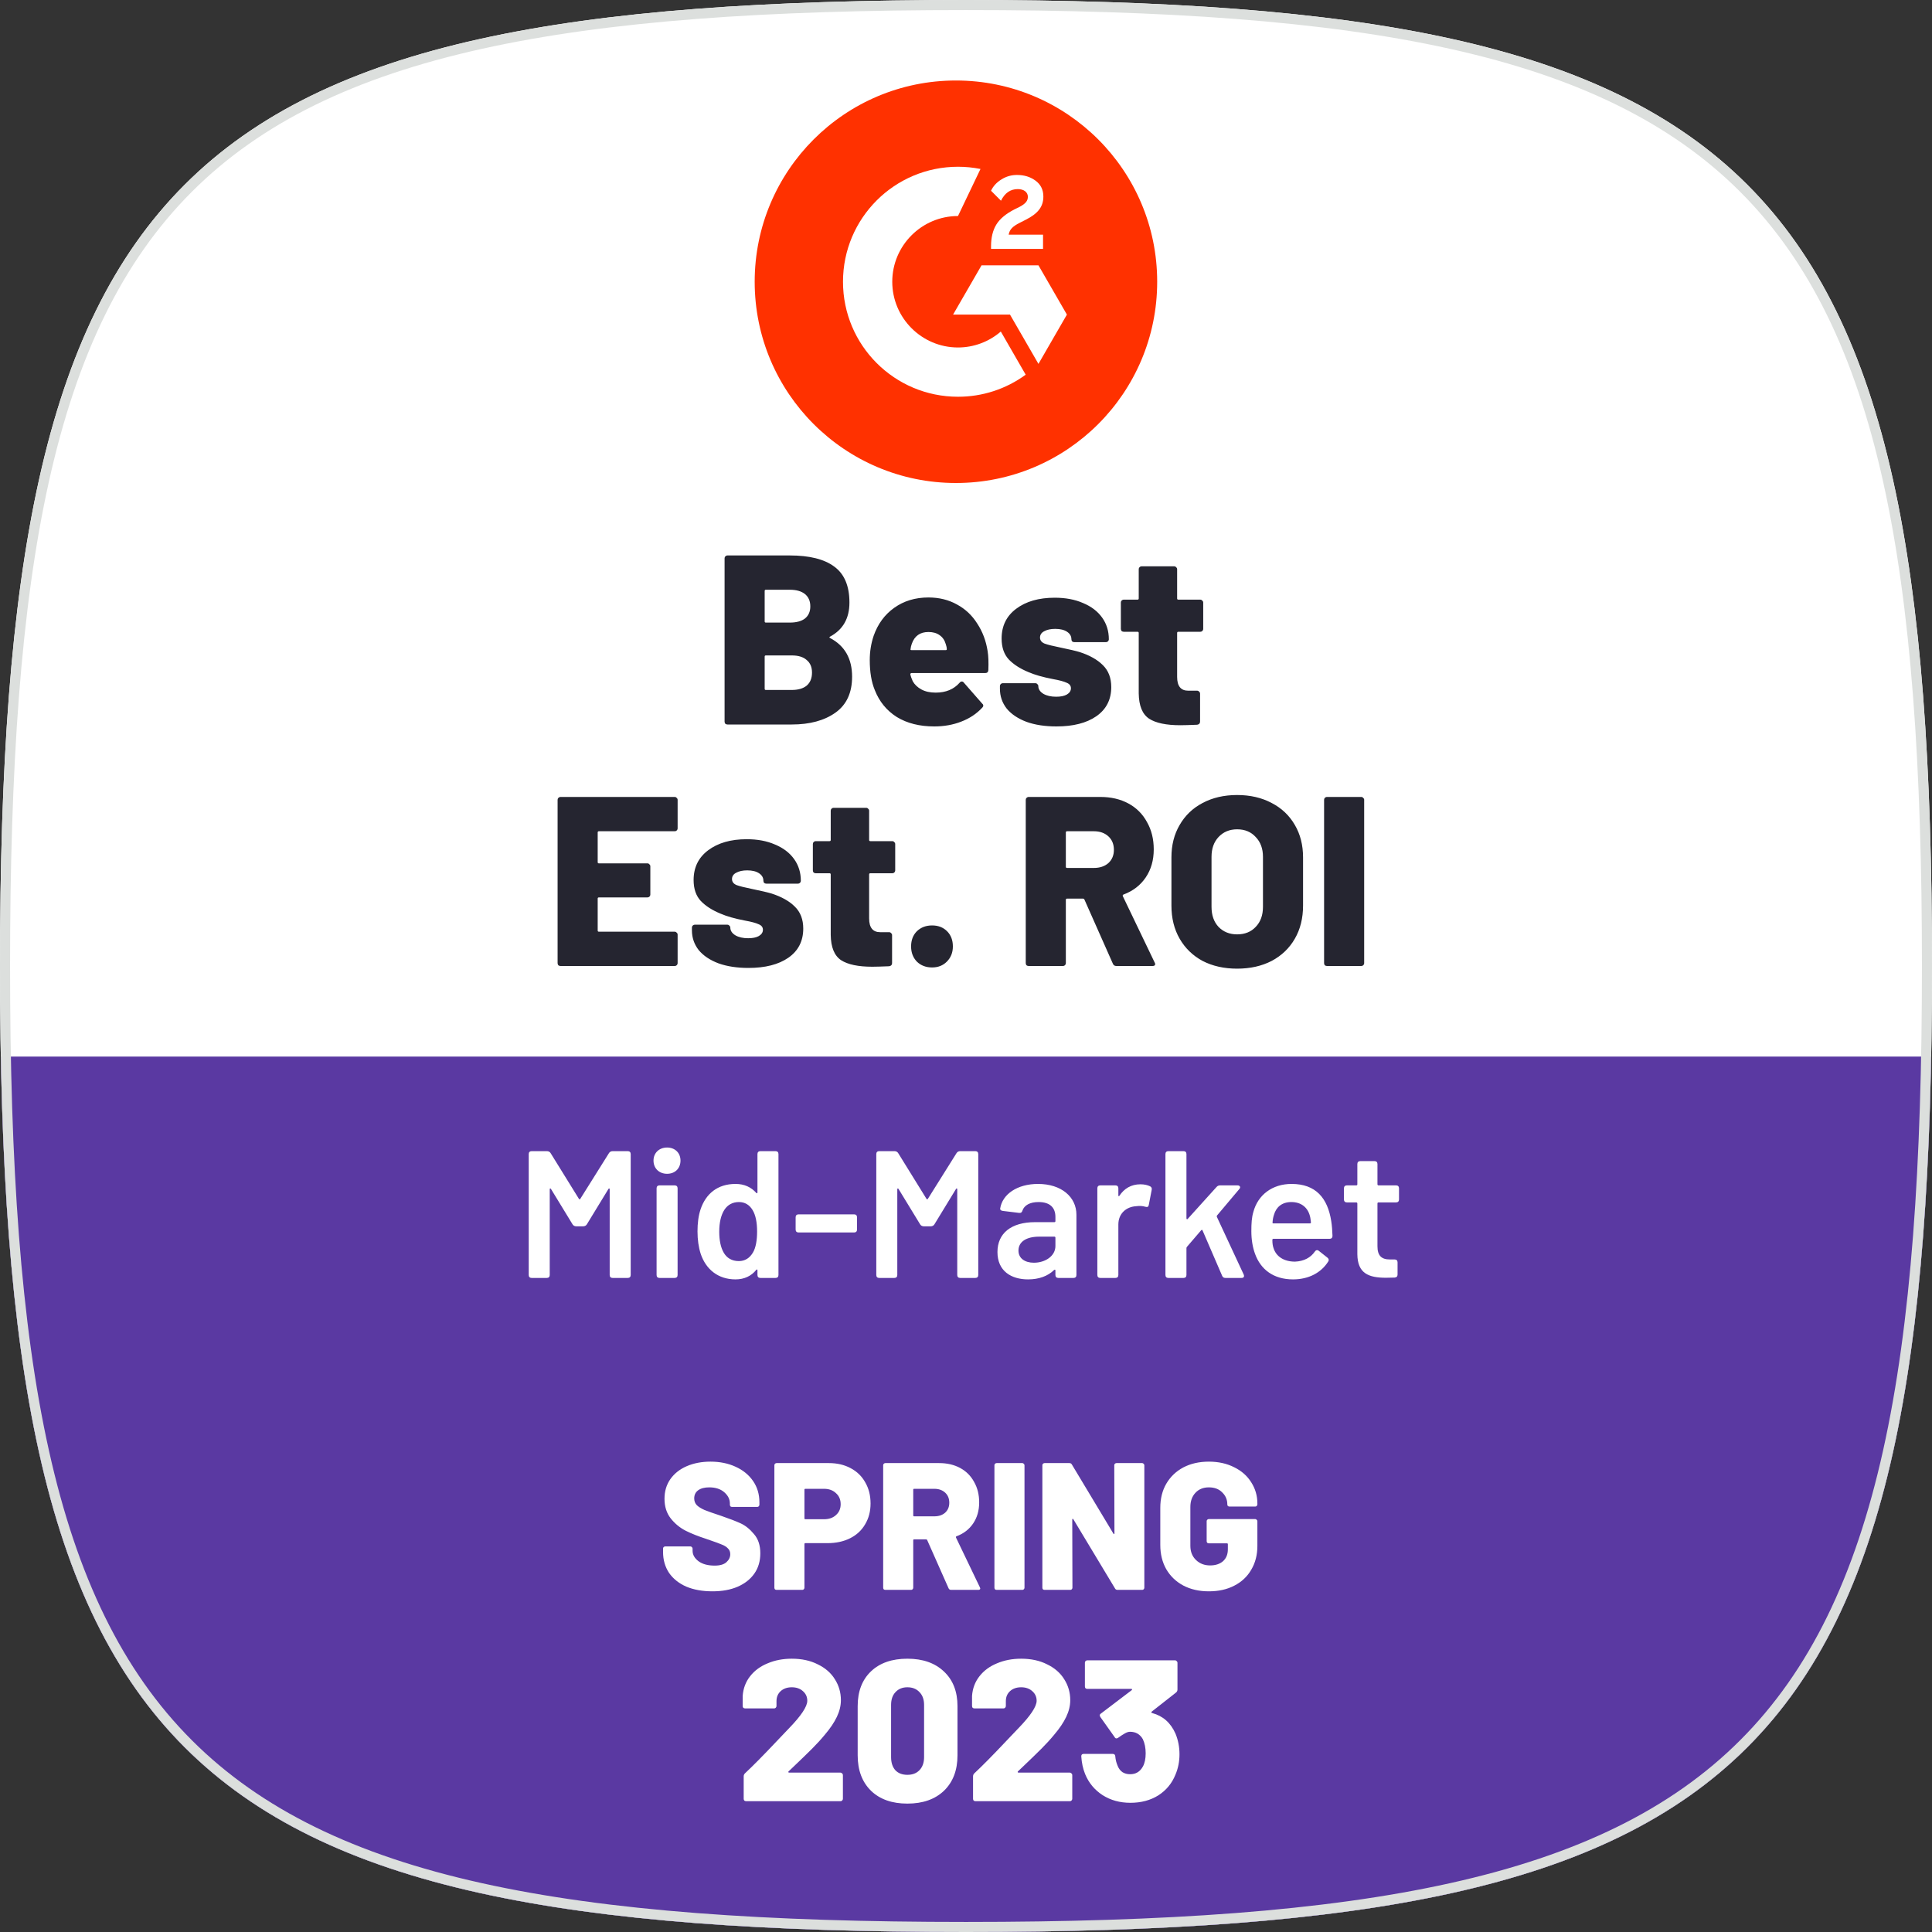 <?xml version="1.0" encoding="UTF-8"?>
<svg xmlns="http://www.w3.org/2000/svg" width="192" height="192" viewBox="0 0 192 192" fill="none">
  <rect x="0" y="0" width="192" height="192" fill="#333333" stroke="none"/>
  <path d="M0 96C0 16.944 16.944 0 96 0C175.056 0 192 16.944 192 96C192 175.056 175.056 192 96 192C16.944 192 0 175.056 0 96Z" fill="white"></path>
  <g clip-path="url(#clip0_280_6654)">
    <path d="M95 48C106.046 48 115 39.046 115 28C115 16.954 106.046 8 95 8C83.954 8 75 16.954 75 28C75 39.046 83.954 48 95 48Z" fill="#FF3100"></path>
    <path d="M103.656 23.32H100.24C100.332 22.784 100.664 22.484 101.336 22.144L101.964 21.824C103.088 21.248 103.688 20.596 103.688 19.532C103.688 18.864 103.428 18.336 102.912 17.956C102.396 17.576 101.788 17.388 101.076 17.388C100.525 17.381 99.984 17.536 99.52 17.832C99.052 18.12 98.704 18.492 98.488 18.956L99.476 19.948C99.86 19.172 100.416 18.792 101.148 18.792C101.768 18.792 102.148 19.112 102.148 19.556C102.148 19.928 101.964 20.236 101.252 20.596L100.848 20.792C99.972 21.236 99.364 21.744 99.012 22.32C98.66 22.896 98.488 23.62 98.488 24.496V24.736H103.656V23.32ZM103.2 26.368H97.544L94.716 31.264H100.372L103.2 36.164L106.028 31.264L103.2 26.368Z" fill="white"></path>
    <path d="M95.204 34.532C91.604 34.532 88.672 31.6 88.672 28C88.672 24.4 91.604 21.468 95.204 21.468L97.44 16.792C96.704 16.646 95.955 16.572 95.204 16.572C88.892 16.572 83.776 21.688 83.776 28C83.776 34.312 88.892 39.428 95.204 39.428C97.623 39.433 99.98 38.665 101.932 37.236L99.46 32.948C98.277 33.97 96.767 34.532 95.204 34.532V34.532Z" fill="white"></path>
  </g>
  <path fill-rule="evenodd" clip-rule="evenodd" d="M0.081 105C1.422 176.356 20.038 192 96 192C171.962 192 190.578 176.356 191.919 105H0.081Z" fill="#5A39A2"></path>
  <path d="M0.5 96C0.5 76.247 1.559 60.409 4.371 47.757C7.181 35.11 11.736 25.679 18.708 18.708C25.679 11.736 35.11 7.181 47.757 4.371C60.409 1.559 76.247 0.5 96 0.5C115.753 0.5 131.591 1.559 144.243 4.371C156.89 7.181 166.321 11.736 173.292 18.708C180.264 25.679 184.819 35.11 187.629 47.757C190.441 60.409 191.5 76.247 191.5 96C191.5 115.753 190.441 131.591 187.629 144.243C184.819 156.89 180.264 166.321 173.292 173.292C166.321 180.264 156.89 184.819 144.243 187.629C131.591 190.441 115.753 191.5 96 191.5C76.247 191.5 60.409 190.441 47.757 187.629C35.11 184.819 25.679 180.264 18.708 173.292C11.736 166.321 7.181 156.89 4.371 144.243C1.559 131.591 0.5 115.753 0.5 96Z" stroke="#DCDFDD"></path>
  <path d="M78.367 176.04C78.341 176.067 78.334 176.093 78.347 176.12C78.361 176.147 78.387 176.16 78.427 176.16H83.527C83.594 176.16 83.647 176.187 83.687 176.24C83.741 176.28 83.767 176.333 83.767 176.4V178.76C83.767 178.827 83.741 178.887 83.687 178.94C83.647 178.98 83.594 179 83.527 179H74.147C74.081 179 74.021 178.98 73.967 178.94C73.927 178.887 73.907 178.827 73.907 178.76V176.54C73.907 176.42 73.947 176.32 74.027 176.24C74.827 175.493 75.887 174.42 77.207 173.02L78.407 171.76C79.621 170.507 80.227 169.593 80.227 169.02C80.227 168.633 80.081 168.313 79.787 168.06C79.507 167.807 79.141 167.68 78.687 167.68C78.234 167.68 77.867 167.807 77.587 168.06C77.307 168.313 77.167 168.647 77.167 169.06V169.54C77.167 169.607 77.141 169.667 77.087 169.72C77.047 169.76 76.994 169.78 76.927 169.78H74.047C73.981 169.78 73.921 169.76 73.867 169.72C73.827 169.667 73.807 169.607 73.807 169.54V168.54C73.861 167.793 74.107 167.14 74.547 166.58C74.987 166.02 75.567 165.593 76.287 165.3C77.007 164.993 77.807 164.84 78.687 164.84C79.674 164.84 80.534 165.027 81.267 165.4C82.014 165.76 82.581 166.253 82.967 166.88C83.367 167.507 83.567 168.2 83.567 168.96C83.567 169.507 83.434 170.06 83.167 170.62C82.901 171.18 82.501 171.773 81.967 172.4C81.594 172.853 81.174 173.313 80.707 173.78C80.241 174.247 79.594 174.873 78.767 175.66L78.367 176.04ZM90.175 179.24C88.641 179.24 87.435 178.813 86.555 177.96C85.675 177.093 85.235 175.92 85.235 174.44V169.56C85.235 168.093 85.675 166.94 86.555 166.1C87.435 165.26 88.641 164.84 90.175 164.84C91.708 164.84 92.921 165.267 93.815 166.12C94.708 166.96 95.155 168.107 95.155 169.56V174.44C95.155 175.92 94.708 177.093 93.815 177.96C92.921 178.813 91.708 179.24 90.175 179.24ZM90.175 176.38C90.681 176.38 91.081 176.227 91.375 175.92C91.681 175.6 91.835 175.167 91.835 174.62V169.44C91.835 168.893 91.681 168.467 91.375 168.16C91.081 167.84 90.681 167.68 90.175 167.68C89.681 167.68 89.288 167.84 88.995 168.16C88.701 168.467 88.555 168.893 88.555 169.44V174.62C88.555 175.167 88.695 175.6 88.975 175.92C89.268 176.227 89.668 176.38 90.175 176.38ZM101.16 176.04C101.134 176.067 101.127 176.093 101.14 176.12C101.154 176.147 101.18 176.16 101.22 176.16H106.32C106.387 176.16 106.44 176.187 106.48 176.24C106.534 176.28 106.56 176.333 106.56 176.4V178.76C106.56 178.827 106.534 178.887 106.48 178.94C106.44 178.98 106.387 179 106.32 179H96.94C96.874 179 96.814 178.98 96.76 178.94C96.72 178.887 96.7 178.827 96.7 178.76V176.54C96.7 176.42 96.74 176.32 96.82 176.24C97.62 175.493 98.68 174.42 100 173.02L101.2 171.76C102.414 170.507 103.02 169.593 103.02 169.02C103.02 168.633 102.874 168.313 102.58 168.06C102.3 167.807 101.934 167.68 101.48 167.68C101.027 167.68 100.66 167.807 100.38 168.06C100.1 168.313 99.96 168.647 99.96 169.06V169.54C99.96 169.607 99.934 169.667 99.88 169.72C99.84 169.76 99.787 169.78 99.72 169.78H96.84C96.774 169.78 96.714 169.76 96.66 169.72C96.62 169.667 96.6 169.607 96.6 169.54V168.54C96.654 167.793 96.9 167.14 97.34 166.58C97.78 166.02 98.36 165.593 99.08 165.3C99.8 164.993 100.6 164.84 101.48 164.84C102.467 164.84 103.327 165.027 104.06 165.4C104.807 165.76 105.374 166.253 105.76 166.88C106.16 167.507 106.36 168.2 106.36 168.96C106.36 169.507 106.227 170.06 105.96 170.62C105.694 171.18 105.294 171.773 104.76 172.4C104.387 172.853 103.967 173.313 103.5 173.78C103.034 174.247 102.387 174.873 101.56 175.66L101.16 176.04ZM116.816 172.28C117.082 172.92 117.216 173.607 117.216 174.34C117.216 175.06 117.082 175.733 116.816 176.36C116.469 177.227 115.902 177.913 115.116 178.42C114.329 178.913 113.402 179.16 112.336 179.16C111.296 179.16 110.376 178.907 109.576 178.4C108.776 177.88 108.196 177.18 107.836 176.3C107.622 175.767 107.496 175.18 107.456 174.54C107.456 174.38 107.536 174.3 107.696 174.3H110.576C110.736 174.3 110.822 174.38 110.836 174.54C110.862 174.873 110.942 175.193 111.076 175.5C111.182 175.767 111.342 175.973 111.556 176.12C111.769 176.253 112.022 176.32 112.316 176.32C112.876 176.32 113.296 176.067 113.576 175.56C113.762 175.227 113.856 174.787 113.856 174.24C113.856 173.707 113.762 173.24 113.576 172.84C113.296 172.347 112.869 172.1 112.296 172.1C112.149 172.1 111.982 172.153 111.796 172.26C111.622 172.353 111.396 172.5 111.116 172.7C111.049 172.74 110.996 172.76 110.956 172.76C110.876 172.76 110.816 172.72 110.776 172.64L109.356 170.64C109.316 170.573 109.296 170.52 109.296 170.48C109.296 170.4 109.329 170.34 109.396 170.3L112.476 167.96C112.502 167.933 112.509 167.907 112.496 167.88C112.496 167.853 112.476 167.84 112.436 167.84H108.056C107.989 167.84 107.929 167.82 107.876 167.78C107.836 167.727 107.816 167.667 107.816 167.6V165.24C107.816 165.173 107.836 165.12 107.876 165.08C107.929 165.027 107.989 165 108.056 165H116.776C116.842 165 116.896 165.027 116.936 165.08C116.989 165.12 117.016 165.173 117.016 165.24V167.9C117.016 168.02 116.969 168.12 116.876 168.2L114.456 170.1C114.429 170.127 114.416 170.153 114.416 170.18C114.429 170.207 114.456 170.227 114.496 170.24C115.562 170.52 116.336 171.2 116.816 172.28Z" fill="white"></path>
  <path d="M70.808 158.144C69.811 158.144 68.942 157.988 68.198 157.676C67.466 157.352 66.895 156.896 66.487 156.308C66.091 155.708 65.894 155.018 65.894 154.238V153.896C65.894 153.836 65.912 153.788 65.948 153.752C65.996 153.704 66.049 153.68 66.109 153.68H68.612C68.671 153.68 68.719 153.704 68.755 153.752C68.803 153.788 68.828 153.836 68.828 153.896V154.112C68.828 154.508 69.025 154.856 69.421 155.156C69.817 155.444 70.352 155.588 71.023 155.588C71.552 155.588 71.942 155.474 72.194 155.246C72.445 155.018 72.572 154.754 72.572 154.454C72.572 154.214 72.493 154.022 72.338 153.878C72.194 153.722 71.996 153.596 71.743 153.5C71.492 153.392 71.102 153.248 70.573 153.068C70.501 153.032 70.43 153.008 70.358 152.996C70.285 152.972 70.219 152.948 70.159 152.924C69.379 152.672 68.701 152.402 68.126 152.114C67.549 151.814 67.058 151.406 66.65 150.89C66.242 150.362 66.037 149.714 66.037 148.946C66.037 148.202 66.23 147.554 66.614 147.002C67.01 146.438 67.555 146.006 68.251 145.706C68.948 145.406 69.734 145.256 70.609 145.256C71.534 145.256 72.362 145.424 73.094 145.76C73.838 146.096 74.419 146.57 74.84 147.182C75.26 147.794 75.469 148.496 75.469 149.288V149.54C75.469 149.6 75.445 149.654 75.397 149.702C75.362 149.738 75.314 149.756 75.254 149.756H72.751C72.692 149.756 72.638 149.738 72.59 149.702C72.553 149.654 72.535 149.6 72.535 149.54V149.414C72.535 148.994 72.35 148.622 71.978 148.298C71.606 147.974 71.108 147.812 70.484 147.812C70.016 147.812 69.65 147.908 69.385 148.1C69.121 148.292 68.99 148.562 68.99 148.91C68.99 149.174 69.073 149.396 69.242 149.576C69.409 149.744 69.668 149.906 70.016 150.062C70.376 150.206 70.921 150.398 71.653 150.638C72.493 150.926 73.147 151.178 73.615 151.394C74.084 151.61 74.522 151.964 74.93 152.456C75.35 152.936 75.559 153.572 75.559 154.364C75.559 155.144 75.362 155.816 74.966 156.38C74.57 156.944 74.011 157.382 73.291 157.694C72.584 157.994 71.755 158.144 70.808 158.144ZM82.375 145.4C83.191 145.4 83.911 145.568 84.535 145.904C85.171 146.24 85.657 146.714 85.993 147.326C86.341 147.926 86.515 148.622 86.515 149.414C86.515 150.194 86.335 150.884 85.975 151.484C85.627 152.084 85.129 152.546 84.481 152.87C83.833 153.194 83.083 153.356 82.231 153.356H80.035C79.975 153.356 79.945 153.386 79.945 153.446V157.784C79.945 157.844 79.921 157.898 79.873 157.946C79.837 157.982 79.789 158 79.729 158H77.173C77.113 158 77.059 157.982 77.011 157.946C76.975 157.898 76.957 157.844 76.957 157.784V145.616C76.957 145.556 76.975 145.508 77.011 145.472C77.059 145.424 77.113 145.4 77.173 145.4H82.375ZM81.889 150.98C82.381 150.98 82.777 150.842 83.077 150.566C83.389 150.29 83.545 149.93 83.545 149.486C83.545 149.03 83.389 148.664 83.077 148.388C82.777 148.1 82.381 147.956 81.889 147.956H80.035C79.975 147.956 79.945 147.986 79.945 148.046V150.89C79.945 150.95 79.975 150.98 80.035 150.98H81.889ZM94.519 158C94.399 158 94.315 157.946 94.267 157.838L92.143 153.05C92.119 153.002 92.083 152.978 92.035 152.978H90.847C90.787 152.978 90.757 153.008 90.757 153.068V157.784C90.757 157.844 90.733 157.898 90.685 157.946C90.649 157.982 90.601 158 90.541 158H87.985C87.925 158 87.871 157.982 87.823 157.946C87.787 157.898 87.769 157.844 87.769 157.784V145.616C87.769 145.556 87.787 145.508 87.823 145.472C87.871 145.424 87.925 145.4 87.985 145.4H93.331C94.123 145.4 94.819 145.562 95.419 145.886C96.019 146.21 96.481 146.672 96.805 147.272C97.141 147.86 97.309 148.538 97.309 149.306C97.309 150.11 97.111 150.806 96.715 151.394C96.319 151.982 95.767 152.408 95.059 152.672C94.999 152.696 94.981 152.738 95.005 152.798L97.381 157.748C97.405 157.796 97.417 157.832 97.417 157.856C97.417 157.952 97.351 158 97.219 158H94.519ZM90.847 147.956C90.787 147.956 90.757 147.986 90.757 148.046V150.602C90.757 150.662 90.787 150.692 90.847 150.692H92.845C93.289 150.692 93.649 150.572 93.925 150.332C94.201 150.08 94.339 149.75 94.339 149.342C94.339 148.922 94.201 148.586 93.925 148.334C93.649 148.082 93.289 147.956 92.845 147.956H90.847ZM99.041 158C98.981 158 98.927 157.982 98.879 157.946C98.843 157.898 98.825 157.844 98.825 157.784V145.616C98.825 145.556 98.843 145.508 98.879 145.472C98.927 145.424 98.981 145.4 99.041 145.4H101.597C101.657 145.4 101.705 145.424 101.741 145.472C101.789 145.508 101.813 145.556 101.813 145.616V157.784C101.813 157.844 101.789 157.898 101.741 157.946C101.705 157.982 101.657 158 101.597 158H99.041ZM110.735 145.616C110.735 145.556 110.753 145.508 110.789 145.472C110.837 145.424 110.891 145.4 110.951 145.4H113.507C113.567 145.4 113.615 145.424 113.651 145.472C113.699 145.508 113.723 145.556 113.723 145.616V157.784C113.723 157.844 113.699 157.898 113.651 157.946C113.615 157.982 113.567 158 113.507 158H111.059C110.939 158 110.855 157.952 110.807 157.856L106.667 150.98C106.643 150.944 106.619 150.932 106.595 150.944C106.571 150.944 106.559 150.968 106.559 151.016L106.577 157.784C106.577 157.844 106.553 157.898 106.505 157.946C106.469 157.982 106.421 158 106.361 158H103.805C103.745 158 103.691 157.982 103.643 157.946C103.607 157.898 103.589 157.844 103.589 157.784V145.616C103.589 145.556 103.607 145.508 103.643 145.472C103.691 145.424 103.745 145.4 103.805 145.4H106.271C106.391 145.4 106.475 145.448 106.523 145.544L110.645 152.402C110.669 152.438 110.693 152.456 110.717 152.456C110.741 152.444 110.753 152.414 110.753 152.366L110.735 145.616ZM120.133 158.144C119.173 158.144 118.327 157.952 117.595 157.568C116.875 157.184 116.311 156.644 115.903 155.948C115.507 155.252 115.309 154.448 115.309 153.536V149.846C115.309 148.934 115.507 148.136 115.903 147.452C116.311 146.756 116.875 146.216 117.595 145.832C118.327 145.448 119.173 145.256 120.133 145.256C121.081 145.256 121.921 145.442 122.653 145.814C123.385 146.174 123.949 146.672 124.345 147.308C124.753 147.944 124.957 148.646 124.957 149.414V149.504C124.957 149.564 124.933 149.618 124.885 149.666C124.849 149.702 124.801 149.72 124.741 149.72H122.185C122.125 149.72 122.071 149.702 122.023 149.666C121.987 149.618 121.969 149.564 121.969 149.504C121.969 149.036 121.801 148.64 121.465 148.316C121.141 147.98 120.697 147.812 120.133 147.812C119.581 147.812 119.137 147.992 118.801 148.352C118.465 148.712 118.297 149.18 118.297 149.756V153.626C118.297 154.202 118.483 154.67 118.855 155.03C119.227 155.39 119.695 155.57 120.259 155.57C120.787 155.57 121.213 155.432 121.537 155.156C121.861 154.868 122.023 154.472 122.023 153.968V153.464C122.023 153.404 121.993 153.374 121.933 153.374H120.133C120.073 153.374 120.019 153.356 119.971 153.32C119.935 153.272 119.917 153.218 119.917 153.158V151.178C119.917 151.118 119.935 151.07 119.971 151.034C120.019 150.986 120.073 150.962 120.133 150.962H124.741C124.801 150.962 124.849 150.986 124.885 151.034C124.933 151.07 124.957 151.118 124.957 151.178V153.626C124.957 154.526 124.753 155.318 124.345 156.002C123.949 156.686 123.385 157.214 122.653 157.586C121.933 157.958 121.093 158.144 120.133 158.144Z" fill="white"></path>
  <path d="M82.496 63.264C82.4 63.312 82.4 63.36 82.496 63.408C83.952 64.176 84.68 65.456 84.68 67.248C84.68 68.848 84.128 70.04 83.024 70.824C81.92 71.608 80.472 72 78.68 72H72.296C72.216 72 72.144 71.976 72.08 71.928C72.032 71.864 72.008 71.792 72.008 71.712V55.488C72.008 55.408 72.032 55.344 72.08 55.296C72.144 55.232 72.216 55.2 72.296 55.2H78.488C80.44 55.2 81.912 55.568 82.904 56.304C83.912 57.04 84.416 58.232 84.416 59.88C84.416 61.448 83.776 62.576 82.496 63.264ZM76.112 58.608C76.032 58.608 75.992 58.648 75.992 58.728V61.752C75.992 61.832 76.032 61.872 76.112 61.872H78.488C79.144 61.872 79.648 61.736 80 61.464C80.352 61.176 80.528 60.776 80.528 60.264C80.528 59.736 80.352 59.328 80 59.04C79.648 58.752 79.144 58.608 78.488 58.608H76.112ZM78.68 68.568C79.32 68.568 79.816 68.424 80.168 68.136C80.52 67.832 80.696 67.4 80.696 66.84C80.696 66.296 80.52 65.88 80.168 65.592C79.832 65.288 79.336 65.136 78.68 65.136H76.112C76.032 65.136 75.992 65.176 75.992 65.256V68.448C75.992 68.528 76.032 68.568 76.112 68.568H78.68ZM98.148 64.704C98.228 65.184 98.252 65.816 98.221 66.6C98.204 66.792 98.1 66.888 97.909 66.888H90.588C90.556 66.888 90.525 66.904 90.493 66.936C90.46 66.952 90.453 66.976 90.469 67.008C90.501 67.184 90.581 67.416 90.709 67.704C90.9 68.04 91.189 68.312 91.573 68.52C91.957 68.728 92.428 68.832 92.989 68.832C93.996 68.832 94.788 68.504 95.365 67.848C95.428 67.768 95.501 67.728 95.581 67.728C95.66 67.728 95.725 67.76 95.772 67.824L97.621 69.936C97.684 69.984 97.716 70.048 97.716 70.128C97.716 70.192 97.684 70.256 97.621 70.32C97.061 70.928 96.365 71.392 95.532 71.712C94.716 72.032 93.82 72.192 92.844 72.192C91.388 72.192 90.148 71.88 89.124 71.256C88.117 70.616 87.388 69.728 86.941 68.592C86.605 67.792 86.436 66.792 86.436 65.592C86.436 64.76 86.564 63.96 86.82 63.192C87.237 62.008 87.916 61.08 88.861 60.408C89.82 59.72 90.957 59.376 92.269 59.376C93.325 59.376 94.269 59.608 95.1 60.072C95.933 60.52 96.605 61.152 97.117 61.968C97.644 62.768 97.989 63.68 98.148 64.704ZM92.269 62.808C91.436 62.808 90.885 63.2 90.612 63.984C90.549 64.16 90.508 64.328 90.493 64.488C90.46 64.568 90.493 64.608 90.588 64.608H93.996C94.061 64.608 94.093 64.576 94.093 64.512C94.093 64.384 94.061 64.224 93.996 64.032C93.885 63.632 93.677 63.328 93.373 63.12C93.085 62.912 92.716 62.808 92.269 62.808ZM104.987 72.192C103.851 72.192 102.859 72.04 102.011 71.736C101.163 71.416 100.507 70.976 100.043 70.416C99.595 69.84 99.371 69.184 99.371 68.448V68.184C99.371 68.104 99.395 68.04 99.443 67.992C99.507 67.928 99.579 67.896 99.659 67.896H102.899C102.979 67.896 103.043 67.928 103.091 67.992C103.155 68.04 103.187 68.104 103.187 68.184C103.187 68.488 103.355 68.744 103.691 68.952C104.027 69.144 104.451 69.24 104.963 69.24C105.411 69.24 105.763 69.168 106.019 69.024C106.291 68.864 106.427 68.656 106.427 68.4C106.427 68.144 106.283 67.96 105.995 67.848C105.723 67.72 105.275 67.6 104.651 67.488C103.643 67.296 102.827 67.064 102.203 66.792C101.387 66.456 100.739 66.04 100.259 65.544C99.779 65.032 99.539 64.336 99.539 63.456C99.539 62.208 100.019 61.224 100.979 60.504C101.955 59.768 103.235 59.4 104.819 59.4C105.891 59.4 106.827 59.576 107.627 59.928C108.443 60.264 109.075 60.744 109.523 61.368C109.971 61.992 110.195 62.712 110.195 63.528C110.195 63.608 110.163 63.68 110.099 63.744C110.051 63.792 109.987 63.816 109.907 63.816H106.763C106.683 63.816 106.611 63.792 106.547 63.744C106.499 63.68 106.475 63.608 106.475 63.528C106.475 63.224 106.331 62.976 106.043 62.784C105.755 62.592 105.363 62.496 104.867 62.496C104.419 62.496 104.051 62.576 103.763 62.736C103.491 62.88 103.355 63.088 103.355 63.36C103.355 63.632 103.507 63.832 103.811 63.96C104.115 64.072 104.627 64.2 105.347 64.344C106.275 64.536 106.923 64.688 107.291 64.8C108.283 65.12 109.051 65.552 109.595 66.096C110.155 66.64 110.435 67.368 110.435 68.28C110.435 69.528 109.939 70.496 108.947 71.184C107.971 71.856 106.651 72.192 104.987 72.192ZM119.574 62.496C119.574 62.576 119.542 62.648 119.478 62.712C119.43 62.76 119.366 62.784 119.286 62.784H117.102C117.022 62.784 116.982 62.824 116.982 62.904V67.272C116.982 68.184 117.35 68.64 118.086 68.64H118.974C119.054 68.64 119.118 68.672 119.166 68.736C119.23 68.784 119.262 68.848 119.262 68.928V71.712C119.262 71.888 119.166 71.992 118.974 72.024C118.206 72.056 117.646 72.072 117.294 72.072C115.902 72.072 114.87 71.856 114.198 71.424C113.526 70.976 113.182 70.136 113.166 68.904V62.904C113.166 62.824 113.126 62.784 113.046 62.784H111.678C111.598 62.784 111.526 62.76 111.462 62.712C111.414 62.648 111.39 62.576 111.39 62.496V59.88C111.39 59.8 111.414 59.736 111.462 59.688C111.526 59.624 111.598 59.592 111.678 59.592H113.046C113.126 59.592 113.166 59.552 113.166 59.472V56.568C113.166 56.488 113.19 56.424 113.238 56.376C113.302 56.312 113.374 56.28 113.454 56.28H116.694C116.774 56.28 116.838 56.312 116.886 56.376C116.95 56.424 116.982 56.488 116.982 56.568V59.472C116.982 59.552 117.022 59.592 117.102 59.592H119.286C119.366 59.592 119.43 59.624 119.478 59.688C119.542 59.736 119.574 59.8 119.574 59.88V62.496ZM67.342 82.32C67.342 82.4 67.31 82.472 67.246 82.536C67.198 82.584 67.134 82.608 67.054 82.608H59.518C59.438 82.608 59.398 82.648 59.398 82.728V85.68C59.398 85.76 59.438 85.8 59.518 85.8H64.342C64.422 85.8 64.486 85.832 64.534 85.896C64.598 85.944 64.63 86.008 64.63 86.088V88.896C64.63 88.976 64.598 89.048 64.534 89.112C64.486 89.16 64.422 89.184 64.342 89.184H59.518C59.438 89.184 59.398 89.224 59.398 89.304V92.472C59.398 92.552 59.438 92.592 59.518 92.592H67.054C67.134 92.592 67.198 92.624 67.246 92.688C67.31 92.736 67.342 92.8 67.342 92.88V95.712C67.342 95.792 67.31 95.864 67.246 95.928C67.198 95.976 67.134 96 67.054 96H55.702C55.622 96 55.55 95.976 55.486 95.928C55.438 95.864 55.414 95.792 55.414 95.712V79.488C55.414 79.408 55.438 79.344 55.486 79.296C55.55 79.232 55.622 79.2 55.702 79.2H67.054C67.134 79.2 67.198 79.232 67.246 79.296C67.31 79.344 67.342 79.408 67.342 79.488V82.32ZM74.378 96.192C73.242 96.192 72.25 96.04 71.402 95.736C70.554 95.416 69.898 94.976 69.434 94.416C68.986 93.84 68.762 93.184 68.762 92.448V92.184C68.762 92.104 68.786 92.04 68.834 91.992C68.898 91.928 68.97 91.896 69.05 91.896H72.29C72.37 91.896 72.434 91.928 72.482 91.992C72.546 92.04 72.578 92.104 72.578 92.184C72.578 92.488 72.746 92.744 73.082 92.952C73.418 93.144 73.842 93.24 74.354 93.24C74.802 93.24 75.154 93.168 75.41 93.024C75.682 92.864 75.818 92.656 75.818 92.4C75.818 92.144 75.674 91.96 75.386 91.848C75.114 91.72 74.666 91.6 74.042 91.488C73.034 91.296 72.218 91.064 71.594 90.792C70.778 90.456 70.13 90.04 69.65 89.544C69.17 89.032 68.93 88.336 68.93 87.456C68.93 86.208 69.41 85.224 70.37 84.504C71.346 83.768 72.626 83.4 74.21 83.4C75.282 83.4 76.218 83.576 77.018 83.928C77.834 84.264 78.466 84.744 78.914 85.368C79.362 85.992 79.586 86.712 79.586 87.528C79.586 87.608 79.554 87.68 79.49 87.744C79.442 87.792 79.378 87.816 79.298 87.816H76.154C76.074 87.816 76.002 87.792 75.938 87.744C75.89 87.68 75.866 87.608 75.866 87.528C75.866 87.224 75.722 86.976 75.434 86.784C75.146 86.592 74.754 86.496 74.258 86.496C73.81 86.496 73.442 86.576 73.154 86.736C72.882 86.88 72.746 87.088 72.746 87.36C72.746 87.632 72.898 87.832 73.202 87.96C73.506 88.072 74.018 88.2 74.738 88.344C75.666 88.536 76.314 88.688 76.682 88.8C77.674 89.12 78.442 89.552 78.986 90.096C79.546 90.64 79.826 91.368 79.826 92.28C79.826 93.528 79.33 94.496 78.338 95.184C77.362 95.856 76.042 96.192 74.378 96.192ZM88.965 86.496C88.965 86.576 88.933 86.648 88.869 86.712C88.821 86.76 88.757 86.784 88.677 86.784H86.493C86.413 86.784 86.373 86.824 86.373 86.904V91.272C86.373 92.184 86.741 92.64 87.477 92.64H88.365C88.445 92.64 88.509 92.672 88.557 92.736C88.621 92.784 88.653 92.848 88.653 92.928V95.712C88.653 95.888 88.557 95.992 88.365 96.024C87.597 96.056 87.037 96.072 86.685 96.072C85.293 96.072 84.261 95.856 83.589 95.424C82.917 94.976 82.573 94.136 82.557 92.904V86.904C82.557 86.824 82.517 86.784 82.437 86.784H81.069C80.989 86.784 80.917 86.76 80.853 86.712C80.805 86.648 80.781 86.576 80.781 86.496V83.88C80.781 83.8 80.805 83.736 80.853 83.688C80.917 83.624 80.989 83.592 81.069 83.592H82.437C82.517 83.592 82.557 83.552 82.557 83.472V80.568C82.557 80.488 82.581 80.424 82.629 80.376C82.693 80.312 82.765 80.28 82.845 80.28H86.085C86.165 80.28 86.229 80.312 86.277 80.376C86.341 80.424 86.373 80.488 86.373 80.568V83.472C86.373 83.552 86.413 83.592 86.493 83.592H88.677C88.757 83.592 88.821 83.624 88.869 83.688C88.933 83.736 88.965 83.8 88.965 83.88V86.496ZM92.631 96.144C92.023 96.144 91.519 95.952 91.119 95.568C90.735 95.168 90.543 94.664 90.543 94.056C90.543 93.432 90.735 92.928 91.119 92.544C91.519 92.16 92.023 91.968 92.631 91.968C93.239 91.968 93.735 92.16 94.119 92.544C94.503 92.928 94.695 93.432 94.695 94.056C94.695 94.664 94.495 95.168 94.095 95.568C93.711 95.952 93.223 96.144 92.631 96.144ZM110.938 96C110.778 96 110.666 95.928 110.602 95.784L107.77 89.4C107.738 89.336 107.69 89.304 107.626 89.304H106.042C105.962 89.304 105.922 89.344 105.922 89.424V95.712C105.922 95.792 105.89 95.864 105.826 95.928C105.778 95.976 105.714 96 105.634 96H102.226C102.146 96 102.074 95.976 102.01 95.928C101.962 95.864 101.938 95.792 101.938 95.712V79.488C101.938 79.408 101.962 79.344 102.01 79.296C102.074 79.232 102.146 79.2 102.226 79.2H109.354C110.41 79.2 111.338 79.416 112.138 79.848C112.938 80.28 113.554 80.896 113.986 81.696C114.434 82.48 114.658 83.384 114.658 84.408C114.658 85.48 114.394 86.408 113.866 87.192C113.338 87.976 112.602 88.544 111.658 88.896C111.578 88.928 111.554 88.984 111.586 89.064L114.754 95.664C114.786 95.728 114.802 95.776 114.802 95.808C114.802 95.936 114.714 96 114.538 96H110.938ZM106.042 82.608C105.962 82.608 105.922 82.648 105.922 82.728V86.136C105.922 86.216 105.962 86.256 106.042 86.256H108.706C109.298 86.256 109.778 86.096 110.146 85.776C110.514 85.44 110.698 85 110.698 84.456C110.698 83.896 110.514 83.448 110.146 83.112C109.778 82.776 109.298 82.608 108.706 82.608H106.042ZM122.944 96.264C121.648 96.264 120.504 96.008 119.512 95.496C118.536 94.968 117.776 94.232 117.232 93.288C116.688 92.344 116.416 91.248 116.416 90V85.2C116.416 83.984 116.688 82.912 117.232 81.984C117.776 81.04 118.536 80.312 119.512 79.8C120.504 79.272 121.648 79.008 122.944 79.008C124.24 79.008 125.384 79.272 126.376 79.8C127.368 80.312 128.136 81.04 128.68 81.984C129.224 82.912 129.496 83.984 129.496 85.2V90C129.496 91.248 129.224 92.344 128.68 93.288C128.136 94.232 127.368 94.968 126.376 95.496C125.384 96.008 124.24 96.264 122.944 96.264ZM122.944 92.856C123.712 92.856 124.328 92.608 124.792 92.112C125.272 91.616 125.512 90.952 125.512 90.12V85.152C125.512 84.336 125.272 83.68 124.792 83.184C124.328 82.672 123.712 82.416 122.944 82.416C122.192 82.416 121.576 82.672 121.096 83.184C120.632 83.68 120.4 84.336 120.4 85.152V90.12C120.4 90.952 120.632 91.616 121.096 92.112C121.576 92.608 122.192 92.856 122.944 92.856ZM131.874 96C131.794 96 131.722 95.976 131.658 95.928C131.61 95.864 131.586 95.792 131.586 95.712V79.488C131.586 79.408 131.61 79.344 131.658 79.296C131.722 79.232 131.794 79.2 131.874 79.2H135.282C135.362 79.2 135.426 79.232 135.474 79.296C135.538 79.344 135.57 79.408 135.57 79.488V95.712C135.57 95.792 135.538 95.864 135.474 95.928C135.426 95.976 135.362 96 135.282 96H131.874Z" fill="#252530"></path>
  <path d="M52.831 127H54.343C54.523 127 54.632 126.892 54.632 126.712V118.198C54.632 118.09 54.703 118.072 54.758 118.162L56.9 121.672C56.971 121.798 57.115 121.87 57.26 121.87H57.962C58.105 121.87 58.249 121.798 58.322 121.672L60.464 118.162C60.517 118.072 60.59 118.09 60.59 118.198V126.712C60.59 126.892 60.697 127 60.877 127H62.389C62.569 127 62.678 126.892 62.678 126.712V114.688C62.678 114.508 62.569 114.4 62.389 114.4H60.877C60.733 114.4 60.59 114.472 60.517 114.598L57.673 119.134C57.638 119.206 57.566 119.206 57.529 119.134L54.721 114.598C54.65 114.472 54.505 114.4 54.361 114.4H52.831C52.651 114.4 52.544 114.508 52.544 114.688V126.712C52.544 126.892 52.651 127 52.831 127ZM66.295 116.65C67.087 116.65 67.627 116.11 67.627 115.336C67.627 114.58 67.087 114.04 66.295 114.04C65.503 114.04 64.945 114.58 64.945 115.336C64.945 116.11 65.503 116.65 66.295 116.65ZM65.539 127H67.051C67.231 127 67.339 126.892 67.339 126.712V118.09C67.339 117.91 67.231 117.802 67.051 117.802H65.539C65.359 117.802 65.251 117.91 65.251 118.09V126.712C65.251 126.892 65.359 127 65.539 127ZM75.275 114.688V118.504C75.275 118.594 75.203 118.612 75.149 118.54C74.645 117.982 73.979 117.658 73.097 117.658C71.315 117.658 70.145 118.63 69.623 120.178C69.407 120.826 69.317 121.564 69.317 122.374C69.317 123.202 69.425 123.958 69.641 124.624C70.163 126.154 71.369 127.144 73.097 127.144C73.979 127.144 74.663 126.802 75.149 126.208C75.203 126.118 75.275 126.154 75.275 126.244V126.712C75.275 126.892 75.383 127 75.563 127H77.075C77.255 127 77.363 126.892 77.363 126.712V114.688C77.363 114.508 77.255 114.4 77.075 114.4H75.563C75.383 114.4 75.275 114.508 75.275 114.688ZM74.825 124.48C74.501 125.02 74.051 125.326 73.421 125.326C72.737 125.326 72.215 125.02 71.909 124.462C71.621 123.958 71.477 123.256 71.477 122.41C71.477 121.474 71.657 120.736 71.999 120.214C72.323 119.728 72.809 119.458 73.439 119.458C74.033 119.458 74.483 119.746 74.789 120.25C75.095 120.754 75.239 121.474 75.239 122.392C75.239 123.256 75.113 123.994 74.825 124.48ZM79.357 122.482H84.883C85.063 122.482 85.171 122.374 85.171 122.194V120.97C85.171 120.79 85.063 120.682 84.883 120.682H79.357C79.177 120.682 79.069 120.79 79.069 120.97V122.194C79.069 122.374 79.177 122.482 79.357 122.482ZM87.373 127H88.885C89.064 127 89.172 126.892 89.172 126.712V118.198C89.172 118.09 89.245 118.072 89.299 118.162L91.441 121.672C91.513 121.798 91.656 121.87 91.8 121.87H92.502C92.647 121.87 92.79 121.798 92.862 121.672L95.004 118.162C95.058 118.072 95.13 118.09 95.13 118.198V126.712C95.13 126.892 95.239 127 95.418 127H96.93C97.111 127 97.219 126.892 97.219 126.712V114.688C97.219 114.508 97.111 114.4 96.93 114.4H95.418C95.275 114.4 95.13 114.472 95.058 114.598L92.215 119.134C92.178 119.206 92.106 119.206 92.07 119.134L89.263 114.598C89.191 114.472 89.046 114.4 88.903 114.4H87.373C87.192 114.4 87.085 114.508 87.085 114.688V126.712C87.085 126.892 87.192 127 87.373 127ZM103.158 117.658C101.088 117.658 99.612 118.684 99.396 120.106C99.378 120.232 99.486 120.322 99.666 120.34L101.286 120.538C101.466 120.556 101.556 120.484 101.61 120.304C101.79 119.782 102.348 119.458 103.212 119.458C104.346 119.458 104.886 120.016 104.886 120.934V121.348C104.886 121.42 104.85 121.456 104.778 121.456H102.87C100.476 121.456 99.126 122.572 99.126 124.426C99.126 126.316 100.494 127.144 102.168 127.144C103.248 127.144 104.13 126.82 104.76 126.208C104.832 126.154 104.886 126.172 104.886 126.262V126.712C104.886 126.892 104.994 127 105.174 127H106.686C106.866 127 106.974 126.892 106.974 126.712V120.718C106.974 118.954 105.48 117.658 103.158 117.658ZM102.744 125.488C101.88 125.488 101.214 125.074 101.214 124.282C101.214 123.382 102.024 122.896 103.284 122.896H104.778C104.85 122.896 104.886 122.932 104.886 123.004V123.832C104.886 124.822 103.878 125.488 102.744 125.488ZM113.337 117.694C112.401 117.694 111.717 118.126 111.249 118.828C111.195 118.918 111.141 118.882 111.141 118.792V118.09C111.141 117.91 111.033 117.802 110.853 117.802H109.341C109.161 117.802 109.053 117.91 109.053 118.09V126.712C109.053 126.892 109.161 127 109.341 127H110.853C111.033 127 111.141 126.892 111.141 126.712V121.69C111.141 120.592 111.933 119.926 112.905 119.872C113.265 119.818 113.589 119.854 113.823 119.926C114.021 119.98 114.129 119.944 114.165 119.746L114.453 118.252C114.489 118.09 114.435 117.964 114.291 117.892C114.057 117.784 113.769 117.694 113.337 117.694ZM116.108 127H117.62C117.8 127 117.908 126.892 117.908 126.712V124.03C117.908 123.976 117.926 123.958 117.962 123.904L119.366 122.266C119.42 122.212 119.474 122.194 119.51 122.284L121.454 126.784C121.508 126.928 121.616 127 121.778 127H123.38C123.596 127 123.686 126.874 123.596 126.658L120.932 120.934C120.914 120.88 120.914 120.826 120.95 120.79L123.164 118.162C123.326 117.982 123.218 117.802 122.984 117.802H121.256C121.112 117.802 120.986 117.856 120.896 117.964L118.034 121.132C117.98 121.204 117.908 121.168 117.908 121.078V114.688C117.908 114.508 117.8 114.4 117.62 114.4H116.108C115.928 114.4 115.82 114.508 115.82 114.688V126.712C115.82 126.892 115.928 127 116.108 127ZM128.696 125.38C127.58 125.38 126.806 124.858 126.554 124.012C126.482 123.814 126.446 123.544 126.446 123.22C126.446 123.148 126.482 123.112 126.554 123.112H132.134C132.314 123.112 132.422 123.004 132.422 122.824C132.404 122.302 132.368 121.798 132.296 121.348C131.936 119.062 130.766 117.658 128.354 117.658C126.428 117.658 125.006 118.756 124.556 120.448C124.394 120.988 124.358 121.564 124.358 122.356C124.358 123.184 124.484 123.94 124.718 124.588C125.276 126.154 126.554 127.144 128.498 127.144C130.082 127.144 131.306 126.46 131.99 125.38C132.098 125.218 132.044 125.092 131.918 124.984L131.054 124.3C130.91 124.192 130.766 124.228 130.658 124.39C130.262 124.966 129.596 125.344 128.696 125.38ZM128.336 119.458C129.308 119.458 129.956 119.998 130.172 120.826C130.226 120.988 130.244 121.204 130.28 121.474C130.28 121.546 130.244 121.582 130.172 121.582H126.554C126.482 121.582 126.446 121.546 126.464 121.474C126.482 121.168 126.536 120.934 126.608 120.718C126.824 119.962 127.4 119.458 128.336 119.458ZM139.032 119.206V118.09C139.032 117.91 138.924 117.802 138.744 117.802H136.998C136.926 117.802 136.89 117.748 136.89 117.694V115.678C136.89 115.498 136.782 115.39 136.602 115.39H135.18C135 115.39 134.892 115.498 134.892 115.678V117.694C134.892 117.766 134.856 117.802 134.784 117.802H133.848C133.668 117.802 133.56 117.91 133.56 118.09V119.206C133.56 119.386 133.668 119.494 133.848 119.494H134.784C134.856 119.494 134.892 119.548 134.892 119.602V124.642C134.91 126.55 136.008 126.982 137.736 126.982C138.024 126.982 138.312 126.964 138.6 126.964C138.798 126.946 138.888 126.838 138.888 126.658V125.452C138.888 125.272 138.78 125.164 138.6 125.164H138.132C137.286 125.164 136.89 124.786 136.89 123.85V119.602C136.89 119.53 136.926 119.494 136.998 119.494H138.744C138.924 119.494 139.032 119.386 139.032 119.206Z" fill="white"></path>
  <defs>
    <clipPath id="clip0_280_6654">
      <rect width="40" height="40" fill="white" transform="translate(75 8)"></rect>
    </clipPath>
  </defs>
</svg>

